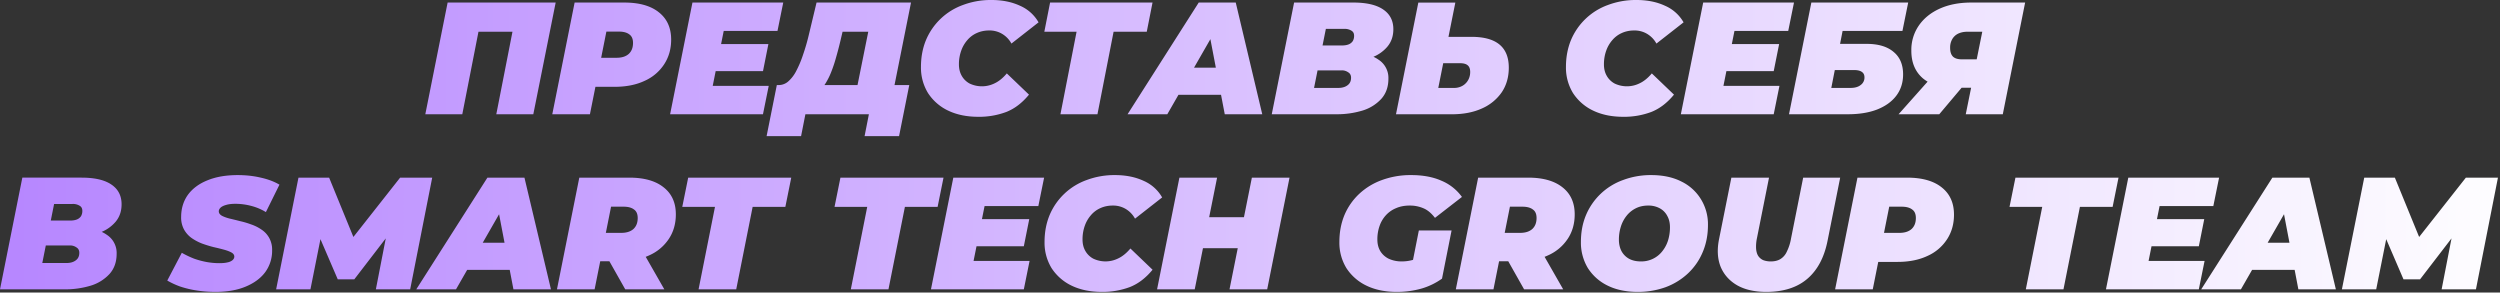 <svg viewBox="0 0 1128 132" fill="none" xmlns="http://www.w3.org/2000/svg"><rect x="0" y="0" width="1128" height="132" fill="#333333" stroke="none"/><path d="m191.9 51.55 10.07-50.4h48.75l-10.09 50.4h-16.7l8-40.82 2.94 3.6h-22.68l4.4-3.6-8 40.82h-16.7Zm57.29 0 10.08-50.4h22.39c6.77 0 11.97 1.47 15.62 4.4 3.7 2.92 5.55 7.03 5.55 12.3 0 4.23-1.06 7.95-3.17 11.17a20.37 20.37 0 0 1-8.86 7.48c-3.79 1.78-8.28 2.67-13.46 2.67h-16.27l9.07-7.42-3.96 19.8h-17Zm20.52-17.78-5.98-7.7h14.47c2.36 0 4.18-.58 5.48-1.73 1.3-1.2 1.94-2.86 1.94-4.97 0-1.83-.58-3.12-1.73-3.89-1.1-.82-2.64-1.22-4.6-1.22h-13.18l9.07-7.92-5.47 27.43Zm54.53-13.9h22.46l-2.44 12.24h-22.47l2.45-12.24Zm-2.66 18.87h25.27l-2.6 12.81h-41.9l10.08-50.4h40.97l-2.6 12.82h-24.26l-4.96 24.77Zm64.13 5.61 6.05-30.02h-11.6l-1 4.25c-.63 2.64-1.28 5.1-1.95 7.41a59.83 59.83 0 0 1-2.08 6.27 30.76 30.76 0 0 1-2.45 5.04 14.82 14.82 0 0 1-2.95 3.6l-18.37-2.52a6.5 6.5 0 0 0 4.32-1.66 15.84 15.84 0 0 0 3.6-4.75 46.45 46.45 0 0 0 3.03-7.2 90.5 90.5 0 0 0 2.6-8.93l3.52-14.69h42.62l-8.64 43.2h-16.7Zm-39.82 17.07 4.61-23.04h59.76l-4.6 23.04h-15.56l1.94-9.87h-28.65l-1.94 9.87h-15.56Zm95.5-8.72c-5.19 0-9.72-.93-13.61-2.8a22.17 22.17 0 0 1-9.07-7.92 21.95 21.95 0 0 1-3.17-11.81c0-4.42.76-8.47 2.3-12.17a28.55 28.55 0 0 1 16.7-15.77 35.58 35.58 0 0 1 12.82-2.23c4.85 0 9.14.86 12.89 2.6a17.74 17.74 0 0 1 8.35 7.48l-12.24 9.58a11.49 11.49 0 0 0-4.1-4.32 11 11 0 0 0-5.98-1.59c-2.01 0-3.86.39-5.54 1.15a11.9 11.9 0 0 0-4.25 3.17 14.51 14.51 0 0 0-2.8 4.83 17.98 17.98 0 0 0-1.02 6.19c0 1.97.44 3.7 1.3 5.18a8.91 8.91 0 0 0 3.6 3.46 12.9 12.9 0 0 0 11.23-.15c1.92-.9 3.75-2.4 5.47-4.46l10.01 9.58c-3.07 3.74-6.5 6.36-10.3 7.84a34.87 34.87 0 0 1-12.6 2.16Zm37.08-1.15 8-40.9 2.95 3.68h-18.22l2.6-13.18h46.22l-2.6 13.18h-18.64l4.39-3.67-8 40.9h-16.7Zm30.29 0 32.11-50.4h16.7l11.96 50.4h-16.92l-8.14-42.55h6.63l-24.41 42.55h-17.93Zm14.83-8.78 6.77-12.24h23.18l1.88 12.24h-31.83Zm50.23 8.78 10.08-50.4h26.71c6 0 10.51 1.06 13.54 3.17 3.02 2.06 4.53 5.02 4.53 8.86 0 3.12-.9 5.76-2.73 7.92a16.74 16.74 0 0 1-7.42 4.96 32.32 32.32 0 0 1-10.8 1.66l2.16-3.89c5.14 0 9.17 1.03 12.1 3.1a9.75 9.75 0 0 1 4.46 8.57c0 3.7-1.08 6.74-3.24 9.14a19 19 0 0 1-8.5 5.26 39.66 39.66 0 0 1-11.8 1.65h-29.09Zm19.08-11.88h10.94c1.68 0 3.05-.38 4.1-1.15 1.11-.77 1.66-1.92 1.66-3.46 0-1.1-.43-1.92-1.3-2.44a4.87 4.87 0 0 0-2.87-.87h-12.1l2.23-11.23h9.8c1.3 0 2.35-.17 3.16-.5a4.03 4.03 0 0 0 1.88-1.52 4.7 4.7 0 0 0 .57-2.37c0-1.06-.4-1.83-1.22-2.3a5.67 5.67 0 0 0-3.24-.8h-8.28l-5.33 26.64Zm71.1-23.04c11.18 0 16.77 4.63 16.77 13.9 0 4.22-1.05 7.92-3.17 11.09a21.17 21.17 0 0 1-9 7.34c-3.84 1.73-8.35 2.6-13.53 2.6h-25.2l10.08-50.4h16.7l-3.1 15.47h10.45Zm-7.92 23.04a7.5 7.5 0 0 0 3.74-.93 6.73 6.73 0 0 0 2.6-2.6c.62-1.1.93-2.32.93-3.67 0-1.39-.39-2.4-1.15-3.02-.72-.63-1.9-.94-3.53-.94h-7.49l-2.23 11.16h7.13Zm76.33 13.03c-5.18 0-9.72-.93-13.6-2.8a22.17 22.17 0 0 1-9.08-7.92 21.95 21.95 0 0 1-3.17-11.81c0-4.42.77-8.47 2.3-12.17a28.55 28.55 0 0 1 16.7-15.77 35.58 35.58 0 0 1 12.83-2.23c4.84 0 9.14.86 12.88 2.6a17.74 17.74 0 0 1 8.36 7.48l-12.25 9.58a11.49 11.49 0 0 0-4.1-4.32 11 11 0 0 0-5.98-1.59c-2.01 0-3.86.39-5.54 1.15a11.9 11.9 0 0 0-4.25 3.17 14.51 14.51 0 0 0-2.8 4.83 17.98 17.98 0 0 0-1.01 6.19c0 1.97.43 3.7 1.3 5.18a8.91 8.91 0 0 0 3.6 3.46 12.89 12.89 0 0 0 11.22-.15c1.92-.9 3.75-2.4 5.48-4.46l10 9.58c-3.07 3.74-6.5 6.36-10.3 7.84a34.87 34.87 0 0 1-12.6 2.16Zm47.88-32.83h22.46l-2.45 12.24h-22.46l2.45-12.24Zm-2.67 18.87h25.27l-2.59 12.81h-41.9l10.08-50.4h40.97l-2.6 12.82h-24.26l-4.97 24.77Zm29.58 12.81 10.08-50.4h43.7l-2.6 12.82h-27l-1.14 5.83h12.02c5.23 0 9.26 1.2 12.1 3.6 2.88 2.35 4.32 5.74 4.32 10.15 0 3.7-1.01 6.89-3.03 9.58-2.01 2.69-4.9 4.77-8.64 6.26-3.7 1.44-8.11 2.16-13.25 2.16h-26.56Zm19.08-11.88h8.7c1.93 0 3.44-.43 4.54-1.3a4.1 4.1 0 0 0 1.73-3.45c0-1.1-.38-1.92-1.15-2.45-.77-.57-1.94-.86-3.53-.86h-8.71l-1.58 8.06Zm60.67 11.88 3.1-15.33 3.24 3.38h-11.6c-6.09 0-10.84-1.46-14.25-4.4-3.36-2.97-5.04-7.07-5.04-12.3a19.3 19.3 0 0 1 3.38-11.38c2.26-3.26 5.4-5.8 9.44-7.63 4.08-1.83 8.8-2.74 14.18-2.74h24.34l-10.08 50.4h-16.7Zm-30.31 0 16.34-18.36h17.5l-15.48 18.36h-18.36Zm34.42-20.66 4.17-20.67 3.1 4.1h-10.59c-1.63 0-3.04.3-4.24.87a6.15 6.15 0 0 0-2.67 2.52 7.52 7.52 0 0 0-.93 3.89c0 1.78.43 3.1 1.3 3.96.86.82 2.22 1.22 4.1 1.22h10.58l-4.82 4.1Zm-891.06 99.66 10.08-50.4h26.71c6 0 10.51 1.06 13.54 3.17 3.02 2.06 4.53 5.02 4.53 8.86 0 3.12-.9 5.76-2.73 7.92a16.74 16.74 0 0 1-7.42 4.96 32.32 32.32 0 0 1-10.8 1.66l2.16-3.89c5.14 0 9.17 1.03 12.1 3.1a9.75 9.75 0 0 1 4.46 8.57c0 3.7-1.08 6.74-3.24 9.14a19 19 0 0 1-8.5 5.26 39.66 39.66 0 0 1-11.8 1.65h-29.09Zm19.08-11.88h10.94c1.68 0 3.05-.38 4.1-1.15 1.11-.77 1.66-1.92 1.66-3.46 0-1.1-.43-1.92-1.3-2.44a4.87 4.87 0 0 0-2.87-.87h-12.1l2.23-11.23h9.8c1.3 0 2.35-.17 3.16-.5a4.03 4.03 0 0 0 1.88-1.52 4.7 4.7 0 0 0 .57-2.37c0-1.06-.4-1.83-1.22-2.3a5.67 5.67 0 0 0-3.24-.8h-8.28l-5.33 26.64Zm78.2 13.03a54.9 54.9 0 0 1-8.56-.64 45.06 45.06 0 0 1-7.49-1.8 36 36 0 0 1-5.76-2.67l6.56-12.53a42.47 42.47 0 0 0 5.61 2.67c1.92.67 3.82 1.17 5.69 1.51 1.92.34 3.82.5 5.69.5 1.48 0 2.7-.12 3.67-.36a5.1 5.1 0 0 0 2.23-1c.53-.48.8-1.01.8-1.59 0-.77-.44-1.39-1.3-1.87-.87-.48-2.02-.91-3.46-1.3-1.4-.38-2.95-.76-4.68-1.15a56.45 56.45 0 0 1-5.11-1.58 22.41 22.41 0 0 1-4.75-2.52 11.76 11.76 0 0 1-3.39-3.82 11.3 11.3 0 0 1-1.3-5.61c0-3.84 1.02-7.18 3.03-10.01 2.07-2.83 5-5.02 8.79-6.55 3.84-1.59 8.4-2.38 13.67-2.38 3.75 0 7.23.38 10.45 1.15 3.26.72 6.07 1.78 8.42 3.17l-6.12 12.38a23.95 23.95 0 0 0-6.63-2.8 27.96 27.96 0 0 0-7.2-.94c-1.63 0-3 .17-4.1.5-1.1.3-1.94.7-2.52 1.23-.53.53-.8 1.08-.8 1.65 0 .77.44 1.42 1.3 1.95.87.48 2.02.91 3.46 1.3 1.44.33 3 .71 4.68 1.15 1.73.38 3.43.88 5.11 1.5 1.73.58 3.31 1.38 4.76 2.38 1.44.96 2.59 2.21 3.45 3.75a10.9 10.9 0 0 1 1.3 5.54 16.3 16.3 0 0 1-3.1 9.87c-2.06 2.78-5.02 4.96-8.86 6.55-3.79 1.58-8.3 2.37-13.53 2.37Zm27.31-1.15 10.08-50.4h13.83l13.46 32.9h-7.34l25.92-32.9h14.47l-9.94 50.4h-15.48l5.26-27.07 2.45-.14-17.43 22.68h-7.48l-9.8-22.76 2.88.22-5.4 27.07h-15.48Zm63.23 0 32.1-50.4h16.71l11.96 50.4h-16.93l-8.13-42.55h6.62l-24.4 42.55h-17.93Zm14.83-8.78 6.77-12.24h23.18l1.87 12.24h-31.82Zm48.65 8.78 10.08-50.4h22.6c6.68 0 11.84 1.47 15.48 4.4 3.65 2.87 5.48 6.93 5.48 12.16 0 4.23-1.06 7.92-3.17 11.09a20.54 20.54 0 0 1-8.86 7.42c-3.79 1.77-8.28 2.66-13.46 2.66h-16.27l9.07-7.13-3.96 19.8h-17Zm30.81 0-10.37-18.36h17.5l10.51 18.36h-17.64Zm-10.3-17.78-5.97-7.7h14.47c2.36 0 4.18-.58 5.48-1.73 1.3-1.2 1.94-2.86 1.94-4.97 0-1.83-.58-3.12-1.73-3.89-1.1-.82-2.64-1.22-4.6-1.22h-13.18l9.07-7.92-5.47 27.43Zm43.38 17.78 7.41-37.22h-14.76l2.67-13.18h46.5l-2.66 13.18h-14.76l-7.41 37.22h-17Zm68.7 0 7.4-37.22h-14.75l2.66-13.18h46.51l-2.66 13.18h-14.76l-7.42 37.22h-16.99Zm58.05-31.68h22.46l-2.45 12.24h-22.46l2.44-12.24Zm-2.67 18.87h25.27l-2.59 12.81h-41.9l10.08-50.4h40.97l-2.6 12.82h-24.26l-4.97 24.77Zm57.88 13.96c-5.19 0-9.72-.93-13.61-2.8a22.17 22.17 0 0 1-9.07-7.92 21.95 21.95 0 0 1-3.17-11.81c0-4.42.77-8.47 2.3-12.17a28.55 28.55 0 0 1 16.7-15.77 35.58 35.58 0 0 1 12.82-2.23c4.85 0 9.15.86 12.9 2.6a17.74 17.74 0 0 1 8.34 7.48l-12.24 9.58a11.49 11.49 0 0 0-4.1-4.32 11 11 0 0 0-5.98-1.59c-2.01 0-3.86.39-5.54 1.15a11.9 11.9 0 0 0-4.25 3.17 14.51 14.51 0 0 0-2.8 4.83 17.98 17.98 0 0 0-1.01 6.19c0 1.97.43 3.7 1.3 5.18a8.91 8.91 0 0 0 3.6 3.46 12.86 12.86 0 0 0 11.22-.15c1.92-.9 3.75-2.4 5.48-4.46l10 9.58c-3.07 3.74-6.5 6.36-10.3 7.84a34.87 34.87 0 0 1-12.6 2.16Zm67.69-51.55h16.99l-10.08 50.4h-17l10.09-50.4Zm-25.78 50.4h-16.99l10.08-50.4h17l-10.09 50.4Zm20.52-18.57h-17.93l2.81-13.97h17.93l-2.8 13.97Zm70.6 19.72c-5.18 0-9.72-.93-13.6-2.8a22.17 22.17 0 0 1-9.08-7.92 21.95 21.95 0 0 1-3.17-11.81c0-4.42.77-8.47 2.3-12.17a28.06 28.06 0 0 1 6.7-9.58 29.8 29.8 0 0 1 10.22-6.19 37.4 37.4 0 0 1 13.18-2.23c5.28 0 9.82.84 13.6 2.52a21.62 21.62 0 0 1 9.3 7.34l-12.17 9.44c-1.63-2.12-3.36-3.56-5.19-4.32a15.38 15.38 0 0 0-6.33-1.23c-2.2 0-4.2.39-5.98 1.15a12.78 12.78 0 0 0-4.6 3.17 13.89 13.89 0 0 0-2.88 4.83 17.98 17.98 0 0 0-1.01 6.19c0 1.97.43 3.7 1.3 5.18a9.19 9.19 0 0 0 3.8 3.46 13.7 13.7 0 0 0 5.98 1.22c1.93 0 3.85-.31 5.77-.93 1.91-.68 3.88-1.8 5.9-3.39l6.4 12.1a30.47 30.47 0 0 1-9.2 4.46 40.49 40.49 0 0 1-11.24 1.51Zm6.2-8.56 3.8-19.16h14.77l-4.32 21.75-14.26-2.6Zm20.48 7.41 10.08-50.4h22.6c6.68 0 11.84 1.47 15.49 4.4 3.64 2.87 5.47 6.93 5.47 12.16 0 4.23-1.06 7.92-3.17 11.09a20.54 20.54 0 0 1-8.86 7.42c-3.79 1.77-8.27 2.66-13.46 2.66h-16.27l9.07-7.13-3.96 19.8h-17Zm30.81 0-10.36-18.36h17.5l10.5 18.36h-17.63Zm-10.3-17.78-5.97-7.7h14.48c2.35 0 4.17-.58 5.47-1.73 1.3-1.2 1.94-2.86 1.94-4.97 0-1.83-.57-3.12-1.73-3.89-1.1-.82-2.64-1.22-4.6-1.22h-13.18l9.07-7.92-5.47 27.43Zm61.5 18.93c-5.23 0-9.76-.96-13.6-2.88a21.86 21.86 0 0 1-8.86-7.92 22.2 22.2 0 0 1-3.1-11.73c0-4.47.77-8.52 2.31-12.17a28.55 28.55 0 0 1 16.7-15.77 35.37 35.37 0 0 1 12.75-2.23c5.23 0 9.74.96 13.53 2.88a21.1 21.1 0 0 1 8.86 8 21.45 21.45 0 0 1 3.17 11.66c0 4.46-.8 8.54-2.38 12.24a27.86 27.86 0 0 1-6.55 9.5 30.07 30.07 0 0 1-10.08 6.26 36.42 36.42 0 0 1-12.74 2.16Zm1.45-13.75a11.95 11.95 0 0 0 9.72-4.6 14.98 14.98 0 0 0 2.59-4.9c.57-1.87.86-3.84.86-5.9 0-1.97-.4-3.68-1.22-5.12a8.1 8.1 0 0 0-3.39-3.45 10.51 10.51 0 0 0-5.25-1.23c-2.07 0-3.91.41-5.55 1.23a12.38 12.38 0 0 0-4.17 3.38 14.86 14.86 0 0 0-2.6 4.97 19.26 19.26 0 0 0-.86 5.83c0 1.92.39 3.62 1.15 5.11a8.68 8.68 0 0 0 3.39 3.46c1.49.81 3.26 1.22 5.33 1.22Zm56.63 13.75c-5.23 0-9.6-.98-13.1-2.95-3.5-2.01-6-4.8-7.49-8.35-1.44-3.6-1.68-7.78-.72-12.53l5.55-27.72h16.99l-5.47 27.43a18.06 18.06 0 0 0-.36 4.61c.1 1.3.4 2.38.93 3.24a5.35 5.35 0 0 0 2.3 1.95 9.3 9.3 0 0 0 3.46.57c1.63 0 3.03-.33 4.18-1a7.45 7.45 0 0 0 2.95-3.32 21.84 21.84 0 0 0 1.95-6.05l5.47-27.43h16.7l-5.69 28.44c-1.49 7.54-4.53 13.27-9.14 17.21-4.6 3.94-10.78 5.9-18.5 5.9Zm31.05-1.15 10.08-50.4h22.4c6.76 0 11.97 1.47 15.62 4.4 3.7 2.92 5.54 7.03 5.54 12.3 0 4.23-1.06 7.95-3.17 11.17a20.37 20.37 0 0 1-8.85 7.48c-3.8 1.78-8.28 2.67-13.47 2.67h-16.27l9.07-7.42-3.96 19.8h-16.99Zm20.52-17.78-5.98-7.7h14.48c2.35 0 4.17-.58 5.47-1.73 1.3-1.2 1.94-2.86 1.94-4.97 0-1.83-.57-3.12-1.73-3.89-1.1-.82-2.64-1.22-4.6-1.22h-13.18l9.07-7.92-5.47 27.43Zm65.52 17.78 7.41-37.22h-14.76l2.67-13.18h46.51l-2.66 13.18h-14.76l-7.42 37.22h-17Zm58.05-31.68h22.46l-2.44 12.24h-22.47l2.45-12.24Zm-2.66 18.87h25.27l-2.6 12.81h-41.9l10.08-50.4h40.97l-2.6 12.82h-24.25l-4.97 24.77Zm23.75 12.81 32.11-50.4h16.7l11.95 50.4h-16.92l-8.13-42.55h6.62l-24.41 42.55h-17.92Zm14.83-8.78 6.77-12.24h23.18l1.87 12.24h-31.82Zm48.65 8.78 10.08-50.4h13.82l13.46 32.9h-7.34l25.92-32.9h14.47l-9.93 50.4h-15.48l5.25-27.07 2.45-.14-17.42 22.68h-7.49l-9.79-22.76 2.88.22-5.4 27.07h-15.48Z" fill="url(#a)"/><defs><linearGradient id="a" x1="-22.468" y1="65.552" x2="1147.53" y2="65.552" gradientUnits="userSpaceOnUse"><stop stop-color="#B584FF"/><stop offset="1" stop-color="#fff"/></linearGradient></defs></svg>